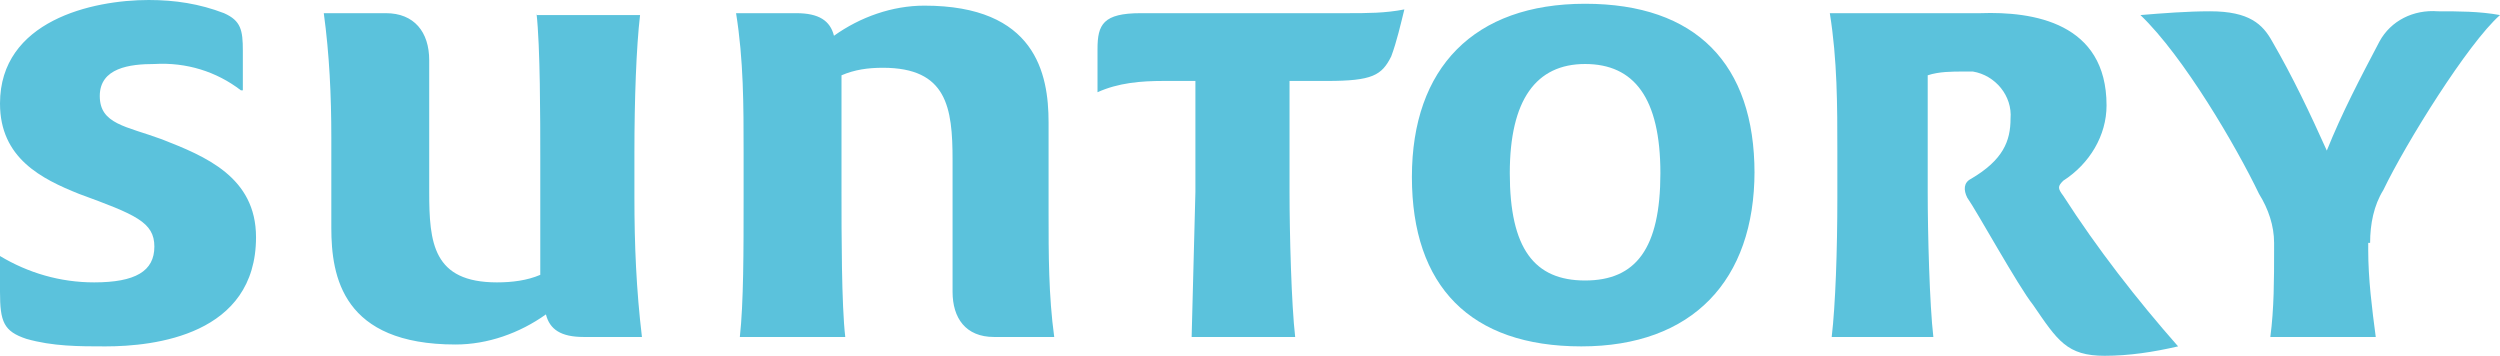 <?xml version="1.0" encoding="UTF-8"?>
<svg id="_レイヤー_2" data-name="レイヤー 2" xmlns="http://www.w3.org/2000/svg" viewBox="0 0 132.8 18.9">
  <defs>
    <style>
      .cls-1 {
        fill: #5bc2dc;
      }
    </style>
  </defs>
  <g id="_レイヤー_2-2" data-name="レイヤー 2">
    <g>
      <path class="cls-1" d="M12.8,4.8c-1.3-1-2.9-1.5-4.6-1.4-1.3,0-2.9.2-2.9,1.7s1.4,1.6,3.3,2.3c2.3.9,5,2,5,5.2,0,5.2-5.4,5.8-8,5.8-1.4,0-2.8,0-4.2-.4-1.2-.4-1.4-.9-1.4-2.5v-1.9c1.5.9,3.2,1.4,5,1.4,2.2,0,3.2-.6,3.2-1.9s-1-1.7-4-2.8C2.2,9.5,0,8.4,0,5.5,0,1.1,4.9,0,7.9,0c1.4,0,2.7.2,4,.7.9.4,1,.9,1,2v2.1h-.1ZM28.5.8h5.5c-.2,1.7-.3,4.5-.3,7.3v2.4c0,2.5.1,4.9.4,7.4h-3.1c-1.2,0-1.8-.4-2-1.2-1.4,1-3.1,1.6-4.8,1.6-6,0-6.6-3.6-6.6-6.2v-4.8c0-2.2-.1-4.4-.4-6.6h3.3c1.5,0,2.3,1,2.3,2.5v7c0,2.7.2,4.8,3.6,4.8.8,0,1.6-.1,2.3-.4v-6.2c0-2.1,0-5.9-.2-7.7M44.8,17.9h-5.5c.2-1.8.2-4.6.2-7.4v-2.4c0-2.5,0-4.9-.4-7.4h3.2c1.2,0,1.8.4,2,1.2,1.4-1,3.1-1.6,4.8-1.6,5.9,0,6.6,3.6,6.6,6.2v4.8c0,2.2,0,4.4.3,6.6h-3.2c-1.5,0-2.2-1-2.2-2.4v-7c0-2.8-.3-4.9-3.7-4.9-.8,0-1.5.1-2.2.4v6.2c0,2.2,0,6,.2,7.7"/>
      <path class="cls-1" d="M71.6.7c1,0,2,0,3-.2-.2.8-.4,1.7-.7,2.5-.5,1-1,1.3-3.4,1.3h-2v5.9c0,2.2.1,6,.3,7.7h-5.5l.2-7.7v-5.9h-1.7c-1.2,0-2.4.1-3.5.6v-2.3c0-1.3.3-1.9,2.3-1.9,0,0,11,0,11,0ZM93.2,9.1c0,5.8-3.3,9.3-9.2,9.3s-9-3.2-9-9S78.3.2,84.2.2s9,3.2,9,9M80.2,9.2c0,4,1.3,5.7,4,5.7s4-1.7,4-5.7-1.4-5.8-4-5.8-4,1.9-4,5.8"/>
      <path class="cls-1" d="M111.8,18.9c-2,0-2.5-.8-3.8-2.7-.8-1-3-5-3.5-5.7-.2-.4-.2-.8.2-1,1.7-1,2.1-2,2.1-3.2.1-1.2-.8-2.3-2-2.5h-.5c-.6,0-1.3,0-1.9.2v6.2c0,2.2.1,6,.3,7.7h-5.4c.2-1.7.3-4.6.3-7.4v-2.4c0-2.5,0-4.9-.4-7.4h8c2.8-.1,6.7.5,6.7,4.9,0,1.6-.9,3.1-2.3,4-.3.3-.3.4,0,.8,1.8,2.8,3.9,5.5,6.1,8-1.3.3-2.6.5-3.9.5M125.8,12.9v.4c0,1.5.2,3.1.4,4.6h-5.6c.2-1.5.2-3.1.2-4.6v-.4c0-.9-.3-1.8-.8-2.6-1.2-2.5-4-7.3-6.3-9.5,1.2-.1,2.5-.2,3.7-.2,2.1,0,2.8.7,3.3,1.6,1.1,1.9,2,3.8,2.9,5.8.8-2,1.8-3.9,2.8-5.8.6-1.1,1.8-1.7,3.1-1.6,1.1,0,2.2,0,3.3.2-1.7,1.5-5,6.8-6.2,9.3-.5.8-.7,1.8-.7,2.8"/>
    </g>
  </g>
</svg>